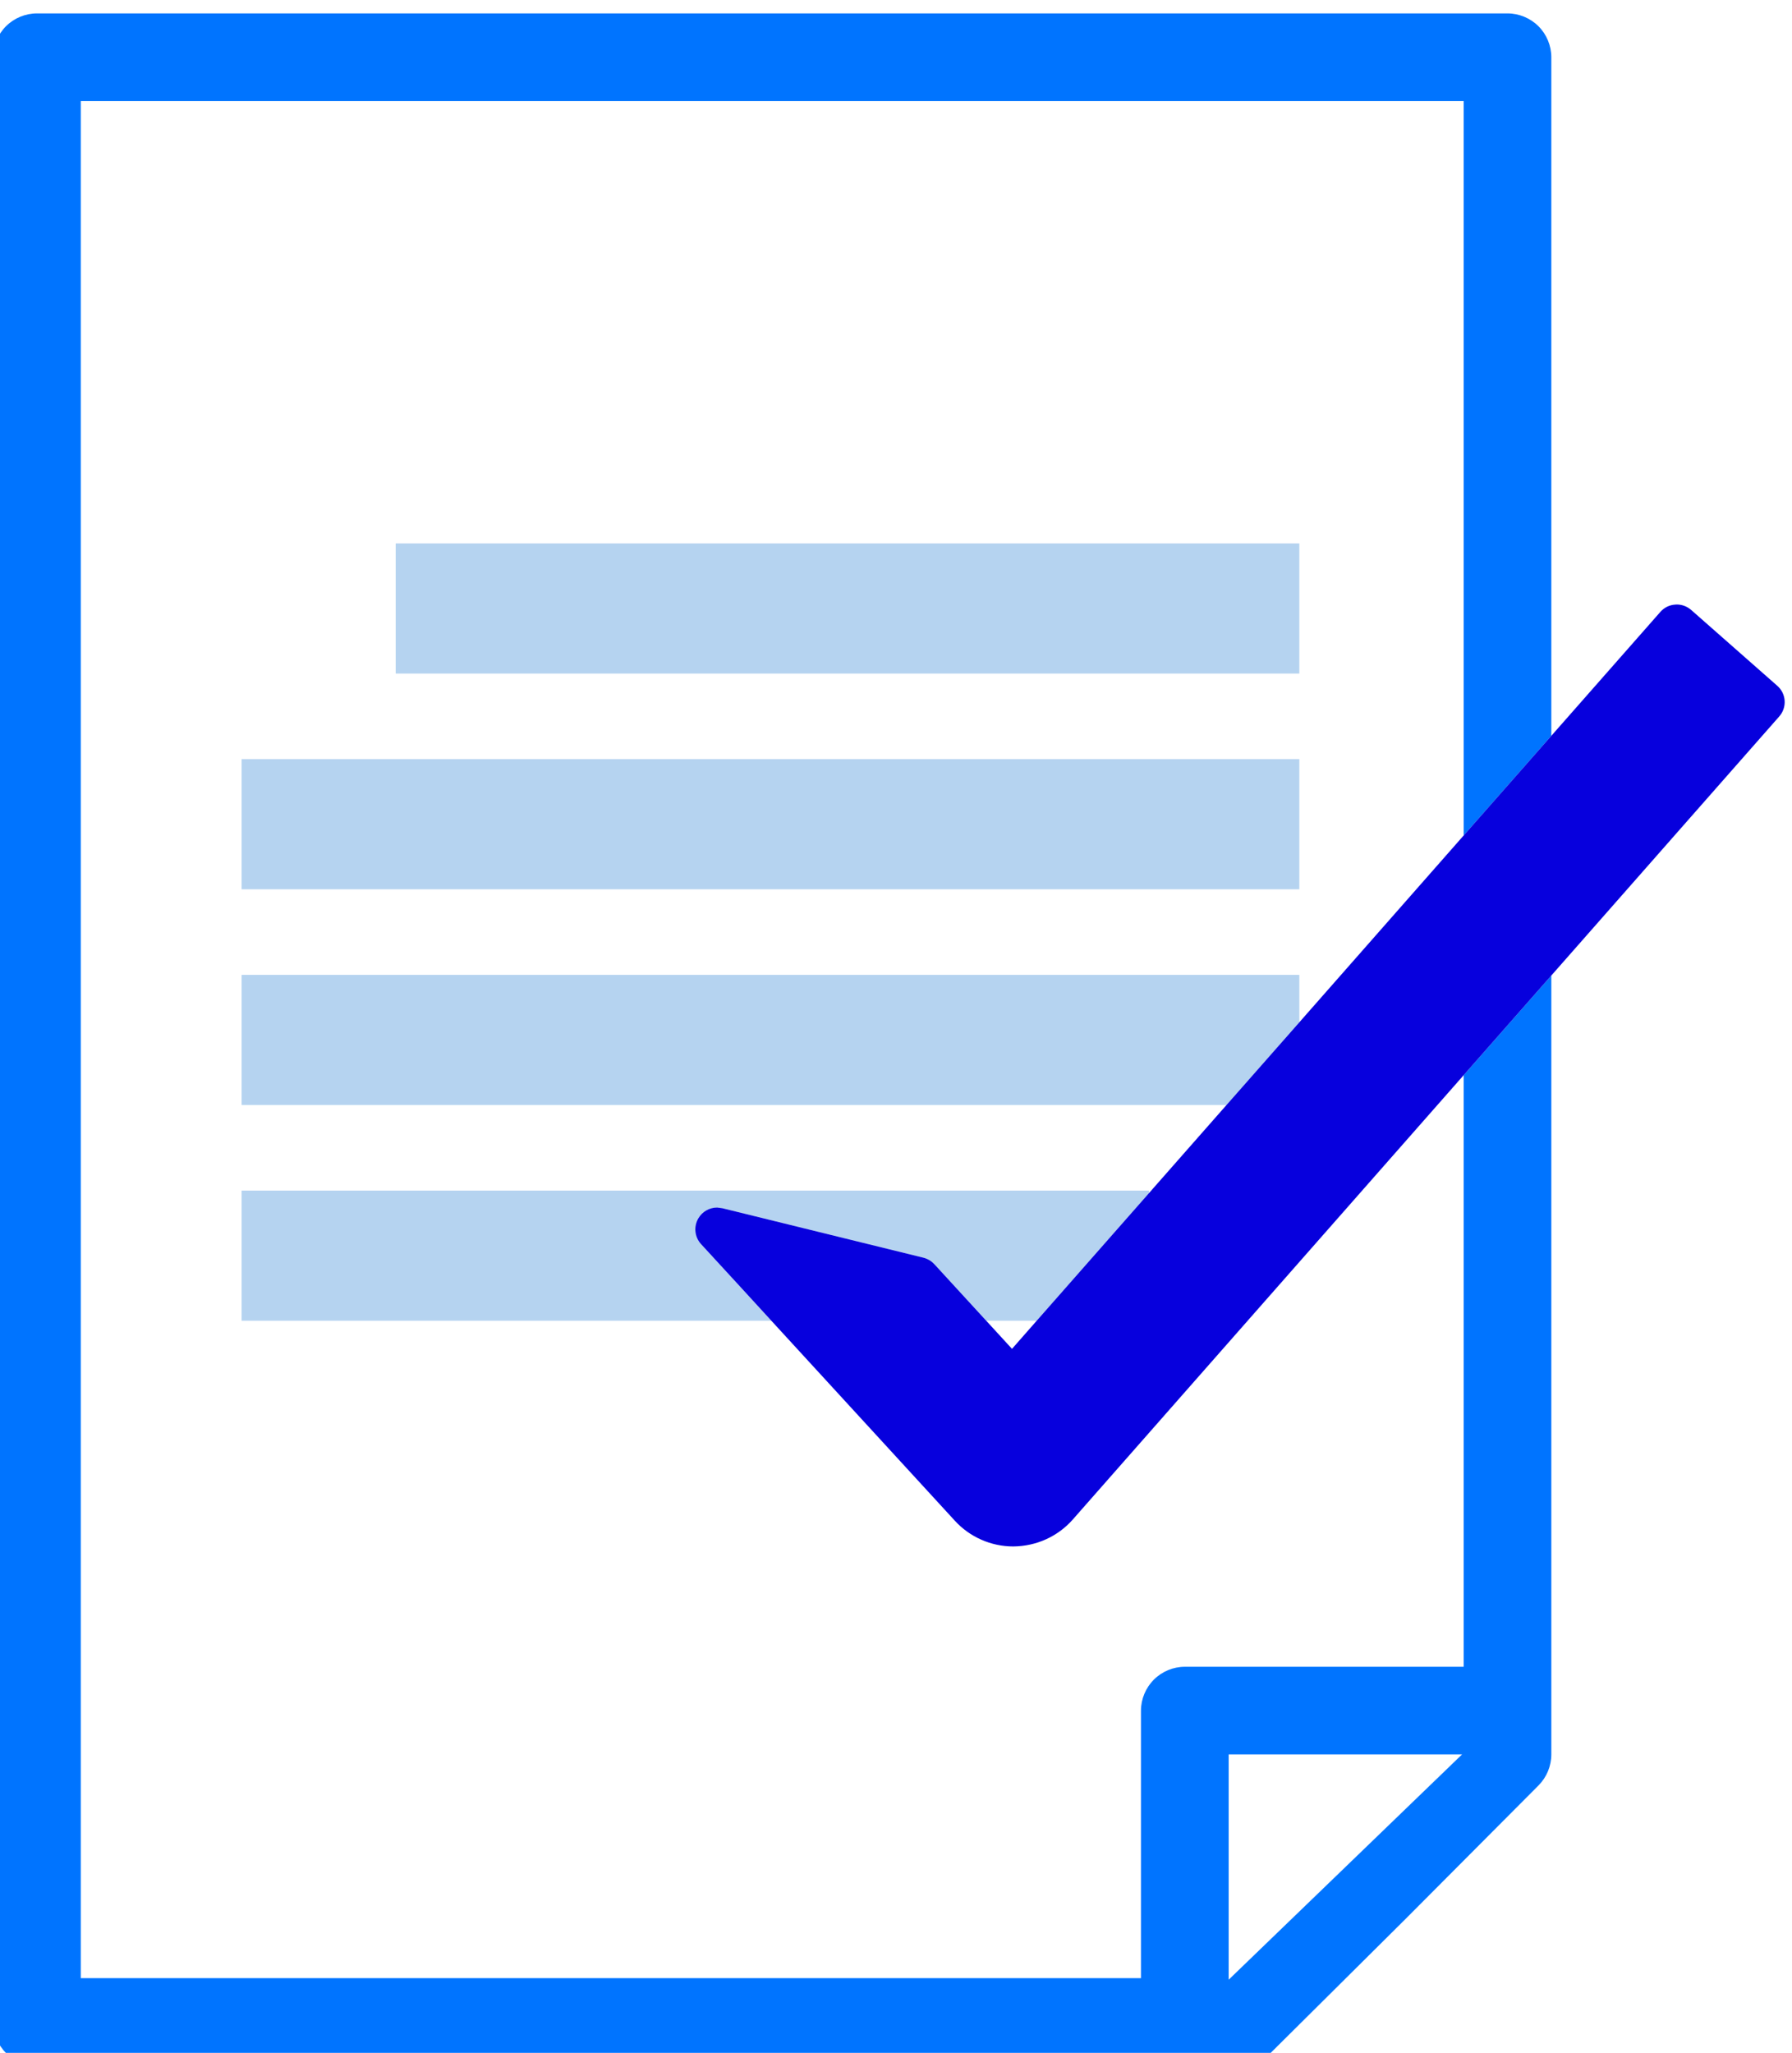 <svg xmlns:xlink="http://www.w3.org/1999/xlink" xmlns:inkscape="http://www.inkscape.org/namespaces/inkscape" xmlns:sodipodi="http://sodipodi.sourceforge.net/DTD/sodipodi-0.dtd" xmlns="http://www.w3.org/2000/svg" xmlns:svg="http://www.w3.org/2000/svg" id="svg2" width="30.694" height="35.161" viewBox="0 0 30.694 35.161" sodipodi:docname="oferring azure WAF.pdf"><defs id="defs6"><clipPath clipPathUnits="userSpaceOnUse" id="clipPath1986"><path d="M 0,792 H 612 V 0 H 0 Z" id="path1984"></path></clipPath></defs><g id="g832" inkscape:groupmode="layer" inkscape:label="Page 2" transform="matrix(1.333,0,0,-1.333,-471.869,920.213)" fill="#001F5F"><g id="g1980" fill="#001F5F"><g id="g1982" clip-path="url(#clipPath1986)" fill="#001F5F"><g id="g1994" transform="translate(369.778,664.895)" fill="#001F5F"><path d="m 0,0 v 2.895 h 2.999 z m 3.02,4.021 h -3.583 c -0.149,0 -0.293,-0.06 -0.398,-0.165 C -1.066,3.751 -1.127,3.606 -1.127,3.458 V 0.02 H -14.75 V 24.139 H 3.02 v -9.436 l 1.126,1.28 v 8.719 c 0,0.148 -0.06,0.293 -0.165,0.398 -0.105,0.105 -0.25,0.165 -0.398,0.165 h -18.896 c -0.149,0 -0.293,-0.06 -0.398,-0.165 -0.105,-0.105 -0.165,-0.25 -0.165,-0.398 V -0.543 c 0,-0.148 0.06,-0.293 0.165,-0.398 0.105,-0.105 0.249,-0.165 0.398,-0.165 H 0.141 c 0.148,0 0.292,0.059 0.396,0.163 l 1.737,1.725 0.002,0.002 1.706,1.713 c 0.105,0.106 0.164,0.25 0.164,0.398 V 12.903 L 3.02,11.623 Z" style="fill-opacity: 1; fill-rule: nonzero; stroke: none;" id="path1996" fill="#0074FF"></path></g><path d="m 359.075,681.678 h 11.611 v 1.672 h -11.611 z" style="fill-opacity: 1; fill-rule: nonzero; stroke: none;" id="path2002" fill="#B5D3F0"></path><path d="m 357.095,678.906 h 13.591 v 1.672 h -13.591 z" style="fill-opacity: 1; fill-rule: nonzero; stroke: none;" id="path2004" fill="#B5D3F0"></path><g id="g2006" transform="translate(357.095,677.806)" fill="#001F5F"><path d="m 0,0 v -1.672 h 12.655 l 0.936,1.064 V 0 Z" style="fill-opacity: 1; fill-rule: nonzero; stroke: none;" id="path2008" fill="#B5D3F0"></path></g><g id="g2010" transform="translate(357.095,675.034)" fill="#001F5F"><path d="M 0,0 V -1.672 H 6.807 L 6.401,-1.23 5.903,-0.687 c -0.083,0.091 -0.097,0.226 -0.034,0.332 0.051,0.087 0.144,0.138 0.241,0.138 l 0.067,-0.009 2.585,-0.636 c 0.053,-0.014 0.101,-0.042 0.139,-0.083 l 0.667,-0.727 h 0.648 l 1.443,1.64 V 0 Z" style="fill-opacity: 1; fill-rule: nonzero; stroke: none;" id="path2012" fill="#B5D3F0"></path></g><g id="g2014" transform="translate(376.827,681.521)" fill="#001F5F"><path d="m 0,0 -1.106,0.974 c -0.052,0.045 -0.117,0.07 -0.185,0.07 L -1.309,1.043 C -1.384,1.039 -1.453,1.005 -1.502,0.949 l -1.401,-1.592 -1.126,-1.28 -2.112,-2.401 -0.936,-1.063 -0.996,-1.132 -1.443,-1.64 -0.317,-0.361 -0.331,0.361 -0.667,0.727 c -0.038,0.041 -0.086,0.069 -0.139,0.083 l -2.585,0.636 -0.067,0.009 c -0.097,0 -0.19,-0.051 -0.241,-0.138 -0.063,-0.106 -0.049,-0.241 0.034,-0.332 l 0.499,-0.543 0.405,-0.442 2.358,-2.57 c 0.192,-0.21 0.466,-0.33 0.75,-0.33 0.299,0.003 0.573,0.129 0.764,0.345 l 5.024,5.711 1.126,1.28 2.928,3.328 C 0.128,-0.279 0.117,-0.102 0,0" style="fill-opacity: 1; fill-rule: nonzero; stroke: none;" id="path2016" fill="#0700DD"></path></g></g></g></g></svg>